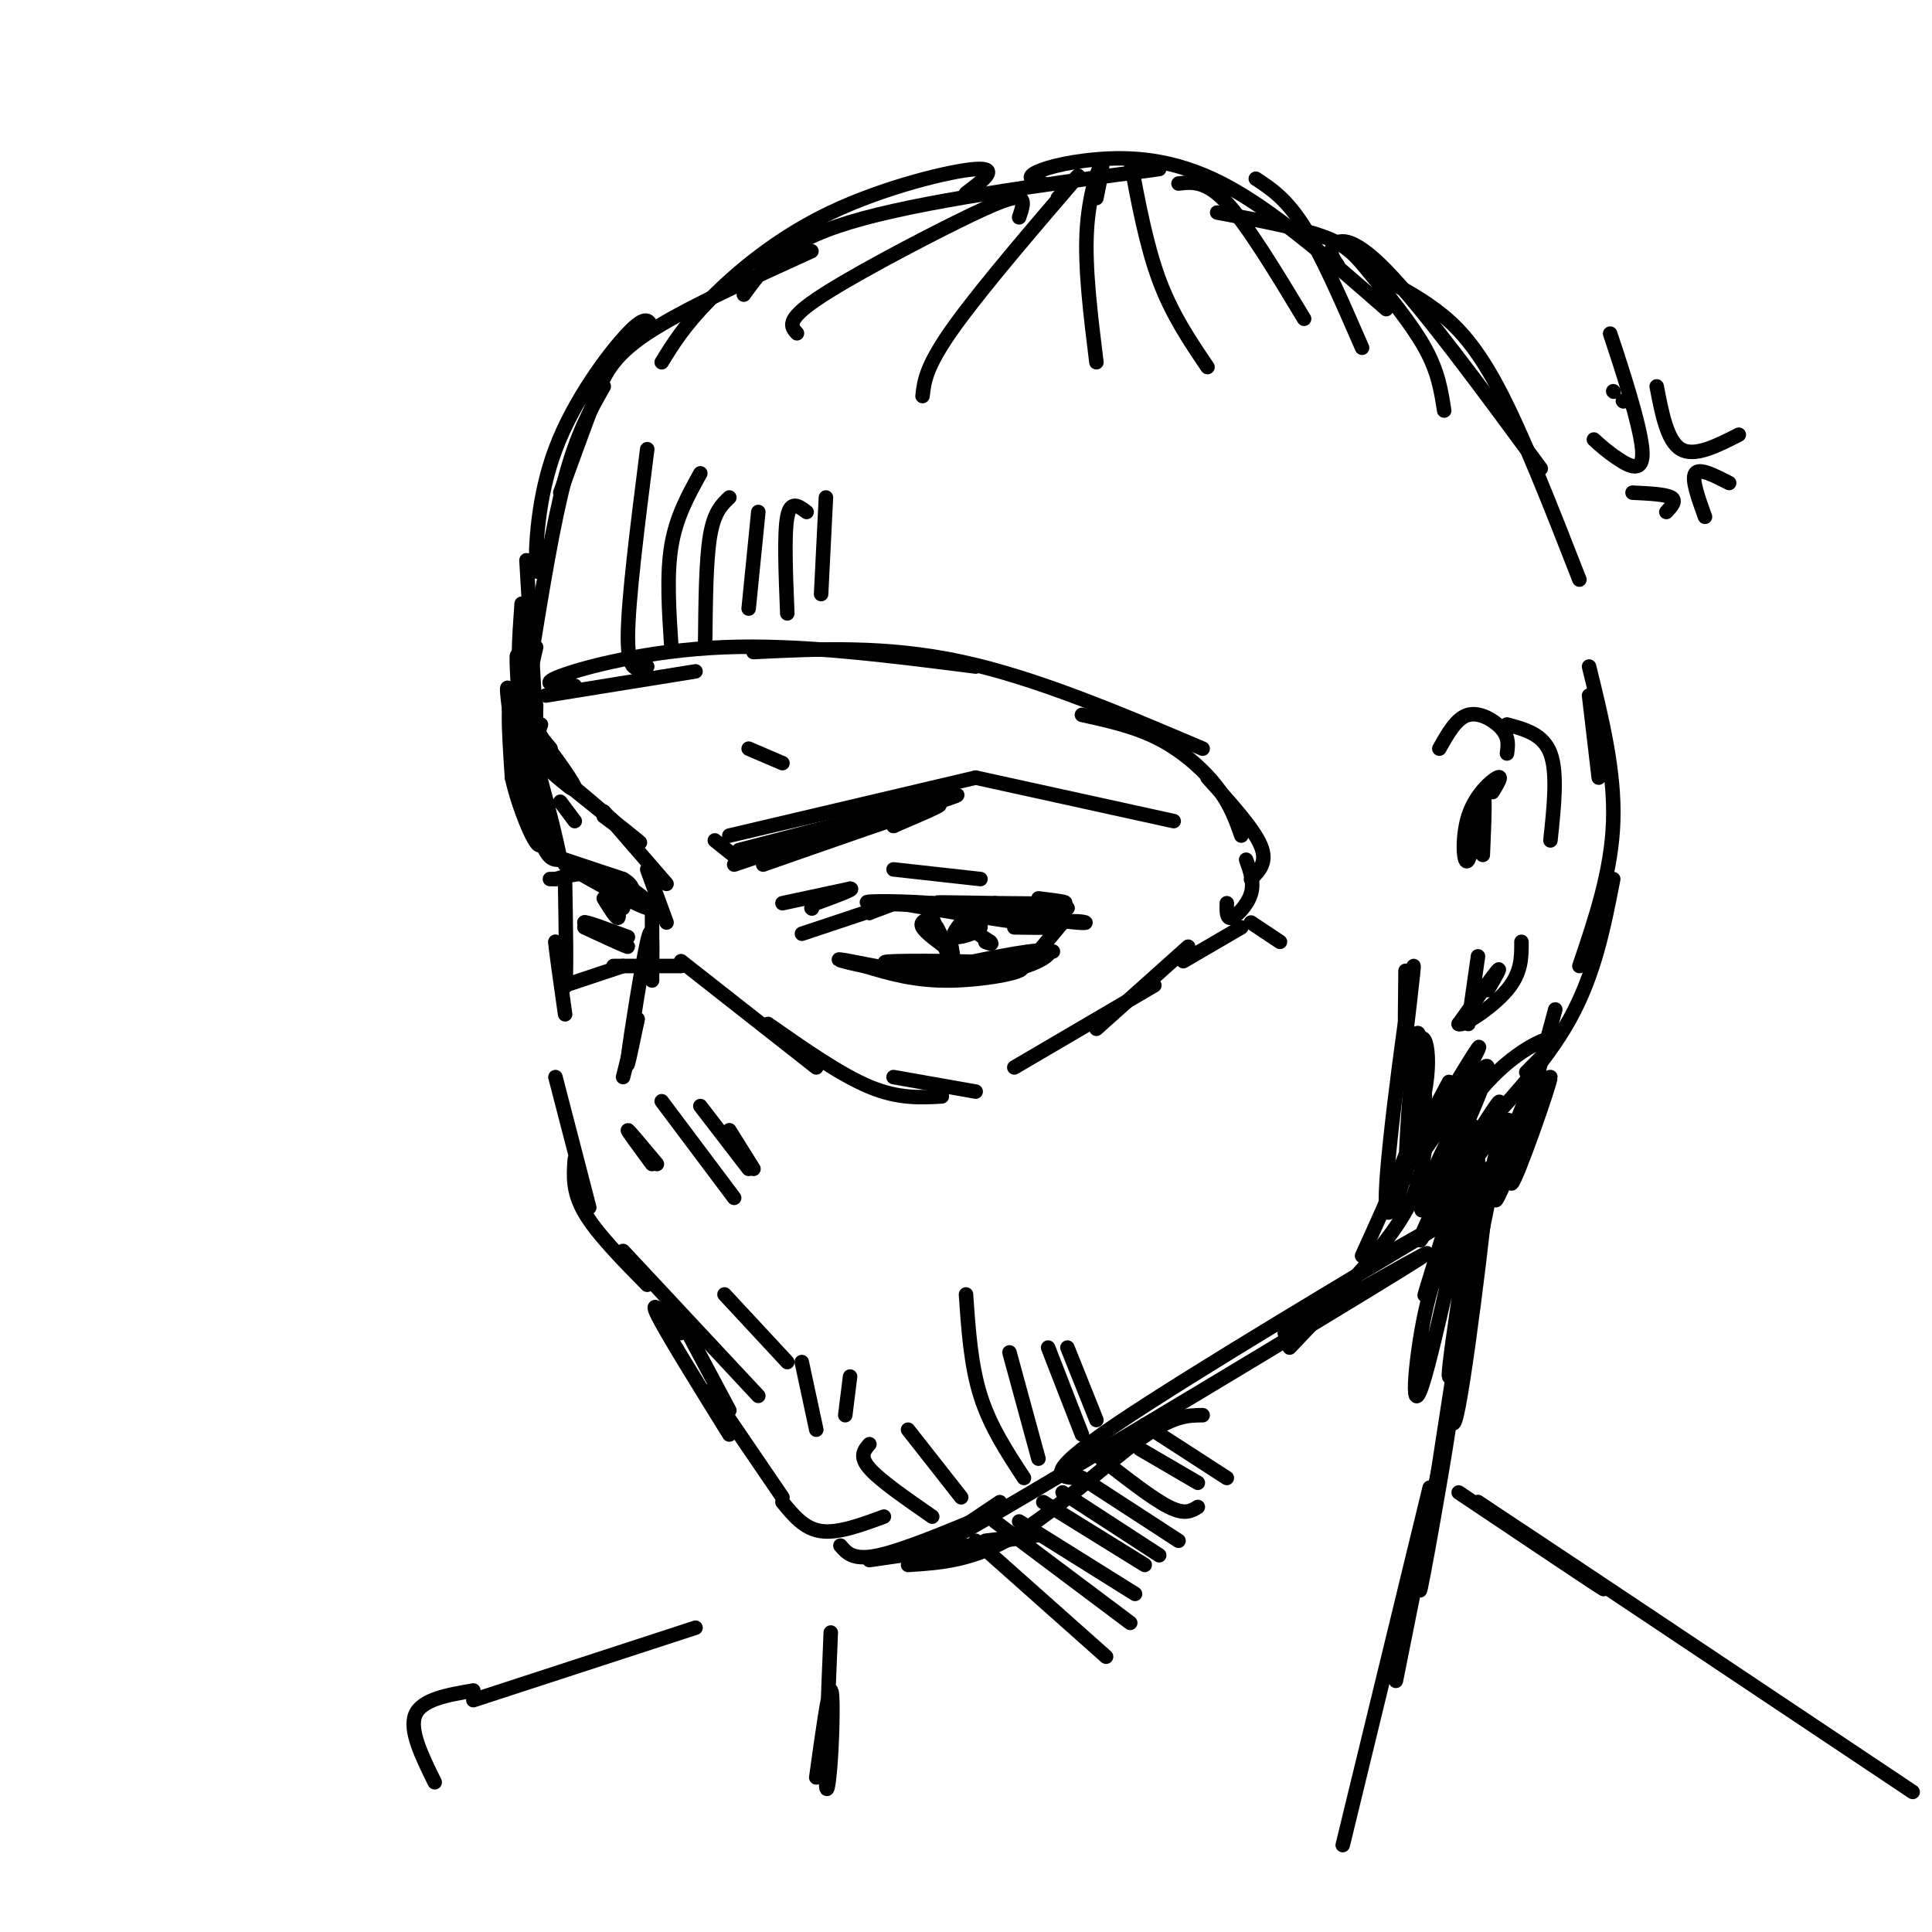<svg viewBox='0 0 400 400' version='1.1' xmlns='http://www.w3.org/2000/svg' xmlns:xlink='http://www.w3.org/1999/xlink'><g fill='none' stroke='rgb(0,0,0)' stroke-width='3' stroke-linecap='round' stroke-linejoin='round'><path d='M109,116c0.000,0.000 2.000,34.000 2,34'/><path d='M108,125c-0.500,7.000 -1.000,14.000 0,19c1.000,5.000 3.500,8.000 6,11'/><path d='M111,134c-1.000,4.250 -2.000,8.500 -1,13c1.000,4.500 4.000,9.250 7,14'/><path d='M111,146c-0.083,3.583 -0.167,7.167 1,10c1.167,2.833 3.583,4.917 6,7'/><path d='M112,150c-0.643,1.781 -1.285,3.563 0,6c1.285,2.437 4.499,5.530 4,4c-0.499,-1.530 -4.711,-7.681 -4,-7c0.711,0.681 6.346,8.195 7,10c0.654,1.805 -3.673,-2.097 -8,-6'/><path d='M111,157c3.190,2.702 15.167,12.458 16,13c0.833,0.542 -9.476,-8.131 -13,-11c-3.524,-2.869 -0.262,0.065 3,3'/><path d='M117,162c4.111,3.356 12.889,10.244 15,12c2.111,1.756 -2.444,-1.622 -7,-5'/><path d='M125,168c0.000,0.000 13.000,15.000 13,15'/><path d='M134,180c0.000,0.000 4.000,11.000 4,11'/><path d='M135,187c0.000,0.000 0.000,16.000 0,16'/><path d='M135,200c0.067,-4.956 0.133,-9.911 -1,-5c-1.133,4.911 -3.467,19.689 -4,24c-0.533,4.311 0.733,-1.844 2,-8'/><path d='M132,211c-0.167,0.667 -1.583,6.333 -3,12'/><path d='M135,241c-2.583,-3.500 -5.167,-7.000 -5,-7c0.167,0.000 3.083,3.500 6,7'/><path d='M137,228c0.000,0.000 15.000,20.000 15,20'/><path d='M145,229c0.000,0.000 10.000,13.000 10,13'/><path d='M151,234c0.000,0.000 5.000,8.000 5,8'/><path d='M117,178c0.000,0.000 12.000,4.000 12,4'/><path d='M129,182c2.333,1.333 2.167,2.667 2,4'/><path d='M132,187c0.000,0.000 -15.000,-8.000 -15,-8'/><path d='M117,179c1.798,1.155 13.792,8.042 17,9c3.208,0.958 -2.369,-4.012 -7,-6c-4.631,-1.988 -8.315,-0.994 -12,0'/><path d='M115,182c-2.000,0.000 -1.000,0.000 0,0'/><path d='M125,186c1.333,2.167 2.667,4.333 3,4c0.333,-0.333 -0.333,-3.167 -1,-6'/><path d='M127,184c0.167,-0.333 1.083,1.833 2,4'/><path d='M121,192c4.500,2.083 9.000,4.167 9,4c0.000,-0.167 -4.500,-2.583 -9,-5'/><path d='M121,191c0.000,-0.333 4.500,1.333 9,3'/><path d='M116,166c0.000,0.000 3.000,4.000 3,4'/><path d='M111,161c0.000,0.000 3.000,11.000 3,11'/><path d='M112,163c-1.037,-3.411 -2.073,-6.823 -1,-3c1.073,3.823 4.257,14.880 4,15c-0.257,0.120 -3.954,-10.699 -5,-12c-1.046,-1.301 0.558,6.914 2,11c1.442,4.086 2.721,4.043 4,4'/><path d='M116,178c-1.333,-7.156 -6.667,-27.044 -9,-32c-2.333,-4.956 -1.667,5.022 -1,15'/><path d='M106,161c1.560,7.060 5.958,17.208 6,13c0.042,-4.208 -4.274,-22.774 -6,-29c-1.726,-6.226 -0.863,-0.113 0,6'/><path d='M106,151c1.314,7.707 4.600,23.973 5,20c0.400,-3.973 -2.085,-28.185 -3,-33c-0.915,-4.815 -0.262,9.767 0,14c0.262,4.233 0.131,-1.884 0,-8'/><path d='M108,144c-0.267,-3.911 -0.933,-9.689 -1,-8c-0.067,1.689 0.467,10.844 1,20'/><path d='M117,183c0.167,9.500 0.333,19.000 0,21c-0.333,2.000 -1.167,-3.500 -2,-9'/><path d='M115,195c0.000,1.000 1.000,8.000 2,15'/><path d='M117,204c0.000,0.000 12.000,-4.000 12,-4'/><path d='M127,200c0.000,0.000 14.000,0.000 14,0'/><path d='M141,199c0.000,0.000 28.000,22.000 28,22'/><path d='M159,212c7.500,5.250 15.000,10.500 21,13c6.000,2.500 10.500,2.250 15,2'/><path d='M185,223c0.000,0.000 17.000,3.000 17,3'/><path d='M162,187c0.000,0.000 14.000,-3.000 14,-3'/><path d='M176,184c1.167,0.000 -2.917,1.500 -7,3'/><path d='M168,188c0.000,0.000 0.100,0.100 0.1,0.1'/><path d='M170,192c-2.750,0.917 -5.500,1.833 -3,1c2.500,-0.833 10.250,-3.417 18,-6'/><path d='M185,187c2.167,-0.667 -1.417,0.667 -5,2'/><path d='M180,189c1.200,-1.378 2.400,-2.756 10,-2c7.600,0.756 21.600,3.644 22,4c0.400,0.356 -12.800,-1.822 -26,-4'/><path d='M186,187c2.889,0.222 23.111,2.778 30,4c6.889,1.222 0.444,1.111 -6,1'/><path d='M192,191c0.000,0.000 3.000,4.000 3,4'/><path d='M193,190c1.667,4.000 3.333,8.000 4,9c0.667,1.000 0.333,-1.000 0,-3'/><path d='M193,190c-1.333,0.417 -2.667,0.833 -2,2c0.667,1.167 3.333,3.083 6,5'/><path d='M194,192c0.000,0.000 1.000,2.000 1,2'/><path d='M199,191c-1.107,1.440 -2.214,2.881 -1,3c1.214,0.119 4.750,-1.083 5,-2c0.250,-0.917 -2.786,-1.548 -3,-1c-0.214,0.548 2.393,2.274 5,4'/><path d='M205,195c0.667,0.667 -0.167,0.333 -1,0'/><path d='M189,200c-4.405,-0.429 -8.810,-0.857 -3,-1c5.810,-0.143 21.833,-0.000 25,1c3.167,1.000 -6.524,2.857 -14,3c-7.476,0.143 -12.738,-1.429 -18,-3'/><path d='M179,200c-4.737,-0.962 -7.579,-1.866 -3,-1c4.579,0.866 16.579,3.502 26,3c9.421,-0.502 16.263,-4.144 15,-5c-1.263,-0.856 -10.632,1.072 -20,3'/><path d='M197,200c-6.178,0.867 -11.622,1.533 -8,1c3.622,-0.533 16.311,-2.267 29,-4'/><path d='M215,197c0.000,0.000 5.000,-6.000 5,-6'/><path d='M220,191c2.778,-0.756 7.222,0.356 3,0c-4.222,-0.356 -17.111,-2.178 -30,-4'/><path d='M193,187c-9.111,-0.667 -16.889,-0.333 -12,0c4.889,0.333 22.444,0.667 40,1'/><path d='M221,188c0.222,-0.067 -19.222,-0.733 -25,-1c-5.778,-0.267 2.111,-0.133 10,0'/><path d='M206,187c4.889,0.044 12.111,0.156 14,0c1.889,-0.156 -1.556,-0.578 -5,-1'/><path d='M185,180c0.000,0.000 18.000,2.000 18,2'/><path d='M148,174c0.000,0.000 5.000,4.000 5,4'/><path d='M152,179c17.250,-5.833 34.500,-11.667 40,-13c5.500,-1.333 -0.750,1.833 -7,5'/><path d='M158,179c15.250,-5.333 30.500,-10.667 35,-12c4.500,-1.333 -1.750,1.333 -8,4'/><path d='M153,176c18.583,-4.833 37.167,-9.667 43,-11c5.833,-1.333 -1.083,0.833 -8,3'/><path d='M151,173c0.000,0.000 51.000,-12.000 51,-12'/><path d='M202,161c0.000,0.000 41.000,9.000 41,9'/><path d='M210,221c0.000,0.000 29.000,-17.000 29,-17'/><path d='M227,213c0.000,0.000 19.000,-17.000 19,-17'/><path d='M245,199c0.000,0.000 12.000,-7.000 12,-7'/><path d='M259,191c0.000,0.000 6.000,4.000 6,4'/><path d='M115,223c0.000,0.000 7.000,27.000 7,27'/><path d='M119,240c-0.250,3.333 -0.500,6.667 2,11c2.500,4.333 7.750,9.667 13,15'/><path d='M129,259c0.000,0.000 28.000,30.000 28,30'/><path d='M150,268c0.000,0.000 13.000,14.000 13,14'/><path d='M166,282c0.000,0.000 3.000,14.000 3,14'/><path d='M176,285c0.000,0.000 -1.000,8.000 -1,8'/><path d='M143,277c0.000,0.000 8.000,15.000 8,15'/><path d='M141,276c-3.333,-3.750 -6.667,-7.500 -5,-4c1.667,3.500 8.333,14.250 15,25'/><path d='M147,288c0.000,0.000 15.000,22.000 15,22'/><path d='M162,311c2.250,2.750 4.500,5.500 8,6c3.500,0.500 8.250,-1.250 13,-3'/><path d='M174,320c1.333,1.583 2.667,3.167 8,2c5.333,-1.167 14.667,-5.083 24,-9'/><path d='M180,323c15.000,-2.167 30.000,-4.333 34,-5c4.000,-0.667 -3.000,0.167 -10,1'/><path d='M188,324c6.689,-0.422 13.378,-0.844 22,-6c8.622,-5.156 19.178,-15.044 26,-20c6.822,-4.956 9.911,-4.978 13,-5'/><path d='M207,311c-10.822,7.222 -21.644,14.444 -2,3c19.644,-11.444 69.756,-41.556 85,-51c15.244,-9.444 -4.378,1.778 -24,13'/><path d='M224,306c-4.556,-0.044 -9.111,-0.089 7,-11c16.111,-10.911 52.889,-32.689 65,-40c12.111,-7.311 -0.444,-0.156 -13,7'/><path d='M267,279c8.667,-9.083 17.333,-18.167 22,-25c4.667,-6.833 5.333,-11.417 6,-16'/><path d='M282,260c5.648,-12.435 11.295,-24.871 13,-34c1.705,-9.129 -0.533,-14.952 -2,-8c-1.467,6.952 -2.164,26.679 -2,26c0.164,-0.679 1.190,-21.766 2,-28c0.810,-6.234 1.405,2.383 2,11'/><path d='M295,227c-1.810,9.774 -7.333,28.708 -8,23c-0.667,-5.708 3.524,-36.060 5,-46c1.476,-9.940 0.238,0.530 -1,11'/><path d='M291,215c-0.167,-0.500 -0.083,-7.250 0,-14'/><path d='M113,144c0.000,0.000 31.000,-5.000 31,-5'/><path d='M119,142c-3.889,-0.089 -7.778,-0.178 -3,-2c4.778,-1.822 18.222,-5.378 34,-6c15.778,-0.622 33.889,1.689 52,4'/><path d='M156,135c13.750,-0.667 27.500,-1.333 43,2c15.500,3.333 32.750,10.667 50,18'/><path d='M224,148c5.533,1.222 11.067,2.444 16,5c4.933,2.556 9.267,6.444 12,10c2.733,3.556 3.867,6.778 5,10'/><path d='M250,161c4.750,5.250 9.500,10.500 11,14c1.500,3.500 -0.250,5.250 -2,7'/><path d='M258,178c0.844,2.333 1.689,4.667 1,7c-0.689,2.333 -2.911,4.667 -4,5c-1.089,0.333 -1.044,-1.333 -1,-3'/><path d='M110,136c2.250,-13.833 4.500,-27.667 7,-37c2.500,-9.333 5.250,-14.167 8,-19'/><path d='M112,113c-0.458,3.696 -0.917,7.393 -1,4c-0.083,-3.393 0.208,-13.875 4,-24c3.792,-10.125 11.083,-19.893 15,-24c3.917,-4.107 4.458,-2.554 5,-1'/><path d='M116,102c2.489,-6.844 4.978,-13.689 7,-19c2.022,-5.311 3.578,-9.089 11,-14c7.422,-4.911 20.711,-10.956 34,-17'/><path d='M137,75c2.304,-3.756 4.607,-7.512 10,-13c5.393,-5.488 13.875,-12.708 25,-18c11.125,-5.292 24.893,-8.655 30,-9c5.107,-0.345 1.554,2.327 -2,5'/><path d='M154,61c3.833,-5.333 7.667,-10.667 22,-15c14.333,-4.333 39.167,-7.667 64,-11'/><path d='M216,38c-1.744,-0.512 -3.488,-1.024 -2,-2c1.488,-0.976 6.208,-2.417 13,-3c6.792,-0.583 15.655,-0.310 26,5c10.345,5.310 22.173,15.655 34,26'/><path d='M252,44c8.470,1.577 16.940,3.155 22,5c5.060,1.845 6.708,3.958 10,8c3.292,4.042 8.226,10.012 11,15c2.774,4.988 3.387,8.994 4,13'/><path d='M165,69c-1.202,-1.321 -2.405,-2.643 4,-7c6.405,-4.357 20.417,-11.750 29,-16c8.583,-4.250 11.738,-5.357 13,-5c1.262,0.357 0.631,2.179 0,4'/><path d='M219,41c3.244,-3.622 6.489,-7.244 2,-2c-4.489,5.244 -16.711,19.356 -23,28c-6.289,8.644 -6.644,11.822 -7,15'/><path d='M227,41c0.800,-3.911 1.600,-7.822 1,-7c-0.600,0.822 -2.600,6.378 -3,14c-0.400,7.622 0.800,17.311 2,27'/><path d='M234,33c1.667,8.917 3.333,17.833 6,25c2.667,7.167 6.333,12.583 10,18'/><path d='M244,38c2.833,-0.333 5.667,-0.667 10,4c4.333,4.667 10.167,14.333 16,24'/><path d='M260,37c3.167,2.083 6.333,4.167 10,10c3.667,5.833 7.833,15.417 12,25'/><path d='M277,55c-0.933,-1.333 -1.867,-2.667 -1,-4c0.867,-1.333 3.533,-2.667 11,5c7.467,7.667 19.733,24.333 32,41'/><path d='M287,58c3.156,1.644 6.311,3.289 10,6c3.689,2.711 7.911,6.489 13,16c5.089,9.511 11.044,24.756 17,40'/><path d='M298,155c1.778,-3.178 3.556,-6.356 6,-7c2.444,-0.644 5.556,1.244 7,3c1.444,1.756 1.222,3.378 1,5'/><path d='M312,150c3.750,1.000 7.500,2.000 9,6c1.500,4.000 0.750,11.000 0,18'/><path d='M309,164c1.078,-1.778 2.156,-3.557 1,-3c-1.156,0.557 -4.547,3.448 -6,8c-1.453,4.552 -0.968,10.764 0,9c0.968,-1.764 2.419,-11.504 3,-13c0.581,-1.496 0.290,5.252 0,12'/><path d='M306,198c0.000,0.000 -2.000,14.000 -2,14'/><path d='M300,224c-4.644,8.711 -9.289,17.422 -7,14c2.289,-3.422 11.511,-18.978 13,-21c1.489,-2.022 -4.756,9.489 -11,21'/><path d='M295,238c2.101,-2.637 12.853,-19.729 13,-17c0.147,2.729 -10.311,25.278 -13,29c-2.689,3.722 2.391,-11.382 9,-21c6.609,-9.618 14.745,-13.748 17,-14c2.255,-0.252 -1.373,3.374 -5,7'/><path d='M303,238c8.417,-8.833 16.833,-17.667 22,-27c5.167,-9.333 7.083,-19.167 9,-29'/><path d='M327,200c3.333,-9.833 6.667,-19.667 7,-30c0.333,-10.333 -2.333,-21.167 -5,-32'/><path d='M329,144c0.000,0.000 2.000,17.000 2,17'/><path d='M308,205c1.500,-2.583 3.000,-5.167 2,-4c-1.000,1.167 -4.500,6.083 -8,11'/><path d='M302,212c0.844,0.600 6.956,-3.400 10,-7c3.044,-3.600 3.022,-6.800 3,-10'/><path d='M322,209c-5.012,18.423 -10.024,36.845 -9,36c1.024,-0.845 8.083,-20.958 8,-22c-0.083,-1.042 -7.310,16.988 -10,23c-2.690,6.012 -0.845,0.006 1,-6'/><path d='M312,240c1.813,-5.616 5.845,-16.657 5,-15c-0.845,1.657 -6.567,16.011 -7,17c-0.433,0.989 4.422,-11.388 2,-10c-2.422,1.388 -12.121,16.539 -14,19c-1.879,2.461 4.060,-7.770 10,-18'/><path d='M308,233c2.432,-4.498 3.511,-6.743 1,-3c-2.511,3.743 -8.613,13.475 -12,20c-3.387,6.525 -4.060,9.842 -1,3c3.060,-6.842 9.851,-23.844 9,-19c-0.851,4.844 -9.345,31.535 -10,34c-0.655,2.465 6.527,-19.296 9,-26c2.473,-6.704 0.236,1.648 -2,10'/><path d='M302,252c-1.677,4.300 -4.868,10.051 -7,20c-2.132,9.949 -3.204,24.097 0,13c3.204,-11.097 10.683,-47.438 11,-45c0.317,2.438 -6.530,43.656 -6,45c0.530,1.344 8.437,-37.188 10,-46c1.563,-8.812 -3.219,12.094 -8,33'/><path d='M302,272c-1.762,13.357 -2.167,30.250 0,19c2.167,-11.250 6.905,-50.643 6,-49c-0.905,1.643 -7.452,44.321 -14,87'/><path d='M294,329c-0.356,3.622 5.756,-30.822 6,-34c0.244,-3.178 -5.378,24.911 -11,53'/><path d='M296,308c0.000,0.000 -18.000,74.000 -18,74'/><path d='M202,319c0.000,0.000 27.000,24.000 27,24'/><path d='M206,315c0.000,0.000 28.000,21.000 28,21'/><path d='M211,315c0.000,0.000 24.000,15.000 24,15'/><path d='M216,311c0.000,0.000 21.000,13.000 21,13'/><path d='M220,309c0.000,0.000 20.000,13.000 20,13'/><path d='M224,306c0.000,0.000 20.000,13.000 20,13'/><path d='M228,302c5.333,4.167 10.667,8.333 14,10c3.333,1.667 4.667,0.833 6,0'/><path d='M236,300c0.000,0.000 12.000,7.000 12,7'/><path d='M237,295c0.000,0.000 17.000,11.000 17,11'/><path d='M212,306c-3.500,-5.333 -7.000,-10.667 -9,-17c-2.000,-6.333 -2.500,-13.667 -3,-21'/><path d='M215,302c0.000,0.000 -6.000,-22.000 -6,-22'/><path d='M224,297c0.000,0.000 -7.000,-18.000 -7,-18'/><path d='M227,294c0.000,0.000 -6.000,-15.000 -6,-15'/><path d='M199,310c0.000,0.000 -11.000,-14.000 -11,-14'/><path d='M193,314c-5.417,-3.750 -10.833,-7.500 -13,-10c-2.167,-2.500 -1.083,-3.750 0,-5'/><path d='M134,138c-2.000,0.750 -4.000,1.500 -4,-6c0.000,-7.500 2.000,-23.250 4,-39'/><path d='M139,134c-0.500,-7.500 -1.000,-15.000 0,-21c1.000,-6.000 3.500,-10.500 6,-15'/><path d='M146,133c0.083,-8.500 0.167,-17.000 1,-22c0.833,-5.000 2.417,-6.500 4,-8'/><path d='M155,126c0.000,0.000 2.000,-20.000 2,-20'/><path d='M163,127c-0.333,-8.250 -0.667,-16.500 0,-20c0.667,-3.500 2.333,-2.250 4,-1'/><path d='M170,123c0.000,0.000 1.000,-20.000 1,-20'/><path d='M155,155c0.000,0.000 7.000,3.000 7,3'/><path d='M172,338c-0.518,12.607 -1.036,25.214 -1,30c0.036,4.786 0.625,1.750 1,-4c0.375,-5.750 0.536,-14.214 0,-14c-0.536,0.214 -1.768,9.107 -3,18'/><path d='M302,309c14.667,9.833 29.333,19.667 30,20c0.667,0.333 -12.667,-8.833 -26,-18'/><path d='M306,311c10.667,7.000 50.333,33.500 90,60'/><path d='M334,81c0.000,0.000 0.100,0.100 0.1,0.1'/><path d='M336,83c0.000,0.000 0.100,0.100 0.1,0.1'/><path d='M335,74c-1.220,-3.673 -2.440,-7.345 -1,-3c1.440,4.345 5.542,16.708 6,22c0.458,5.292 -2.726,3.512 -5,2c-2.274,-1.512 -3.637,-2.756 -5,-4'/><path d='M338,102c3.417,0.167 6.833,0.333 8,1c1.167,0.667 0.083,1.833 -1,3'/><path d='M353,107c-1.417,-3.917 -2.833,-7.833 -2,-9c0.833,-1.167 3.917,0.417 7,2'/><path d='M343,80c1.083,5.667 2.167,11.333 5,13c2.833,1.667 7.417,-0.667 12,-3'/><path d='M144,337c0.000,0.000 -46.000,15.000 -46,15'/><path d='M98,350c-5.333,0.917 -10.667,1.833 -12,5c-1.333,3.167 1.333,8.583 4,14'/></g>
</svg>